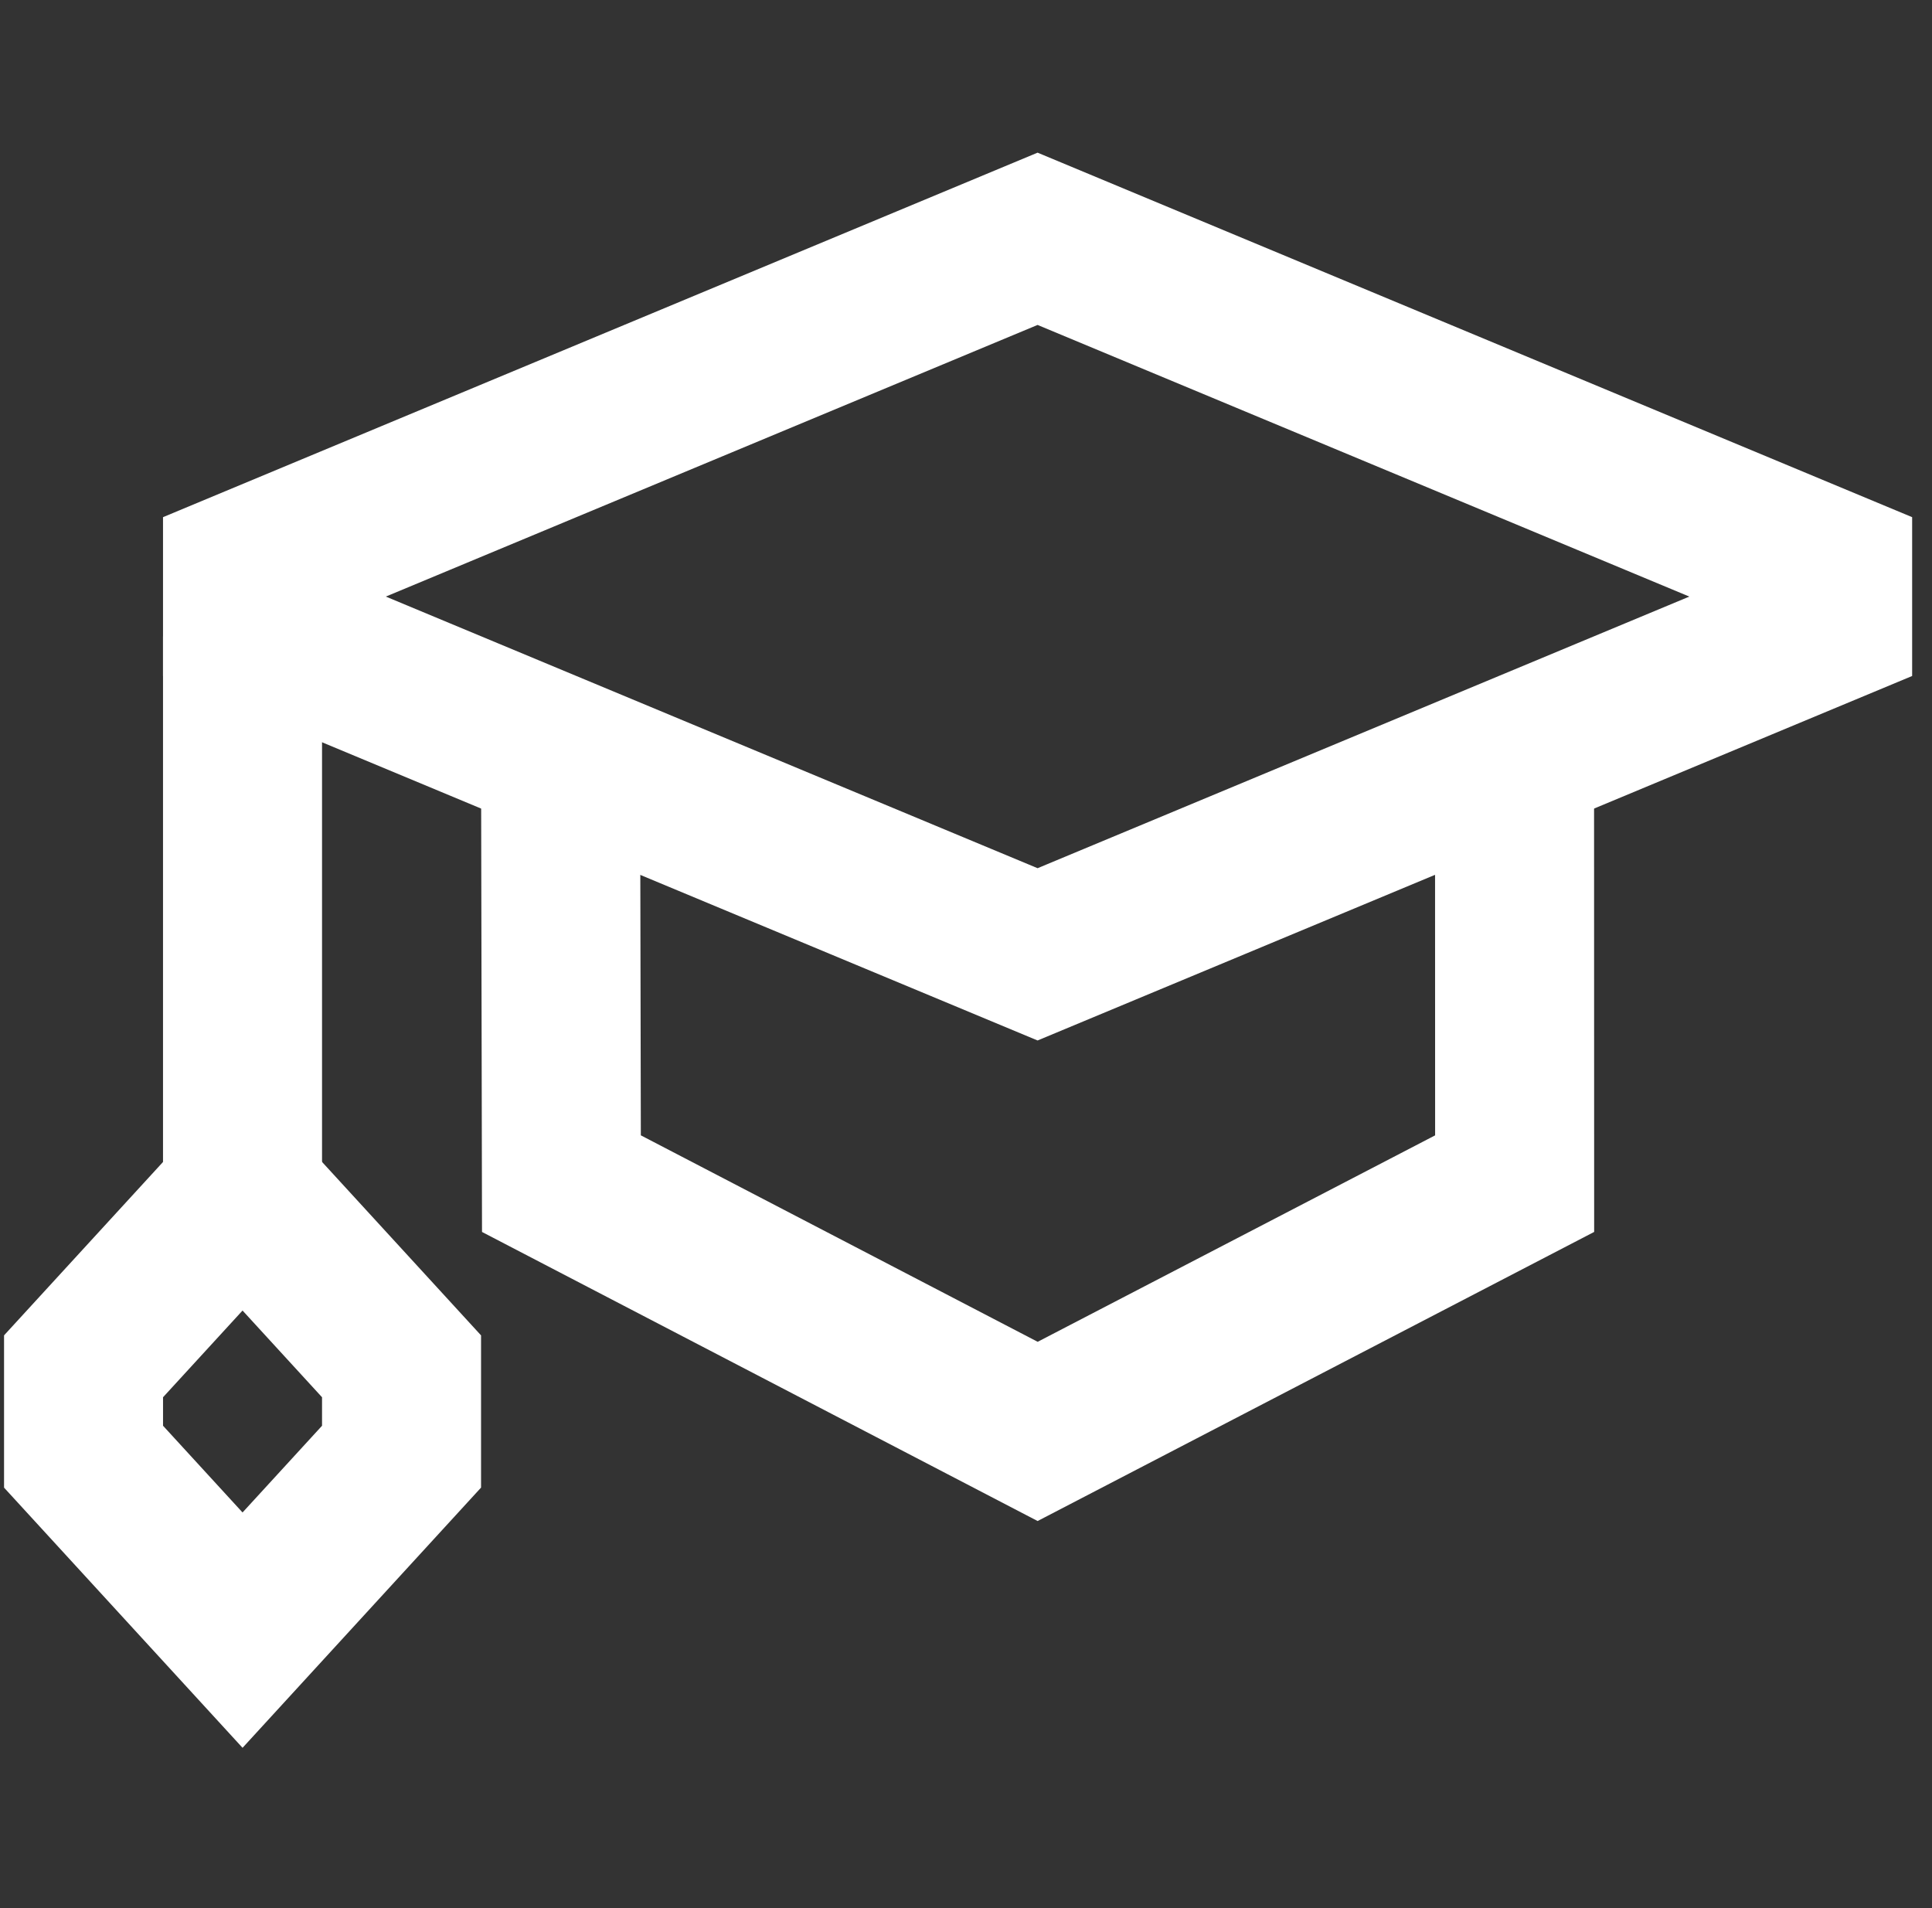 <?xml version="1.0" encoding="UTF-8"?> <svg xmlns="http://www.w3.org/2000/svg" width="81" height="80" viewBox="0 0 81 80" fill="none"><rect x="0" y="0" width="81" height="80" fill="#333333" stroke="none"/><g id="Graduation Cap" clip-path="url(#clip0_3784_2409)"><g id="graduation-cap--graduation-cap-education"><path id="Rectangle 645" d="M43.501 10.012L10.168 23.905V26.12L43.501 40.012L76.834 26.12V23.905L43.501 10.012Z" stroke="white" stroke-width="6.667"></path><path id="Ellipse 346" d="M23.502 31.68L23.538 49.626L43.504 60.014L63.502 49.626L63.498 31.68" stroke="white" stroke-width="6.667"></path><path id="Ellipse 347" d="M10.168 50.014V26.68" stroke="white" stroke-width="6.667"></path><path id="Vector 2723" d="M3.502 57.285L10.169 50.013L16.835 57.285V61.073L10.169 68.346L3.502 61.073V57.285Z" stroke="white" stroke-width="6.667"></path></g></g><defs><clipPath id="clip0_3784_2409"><rect width="79.999" height="79.999" fill="white" transform="translate(0.17)"></rect></clipPath></defs></svg> 